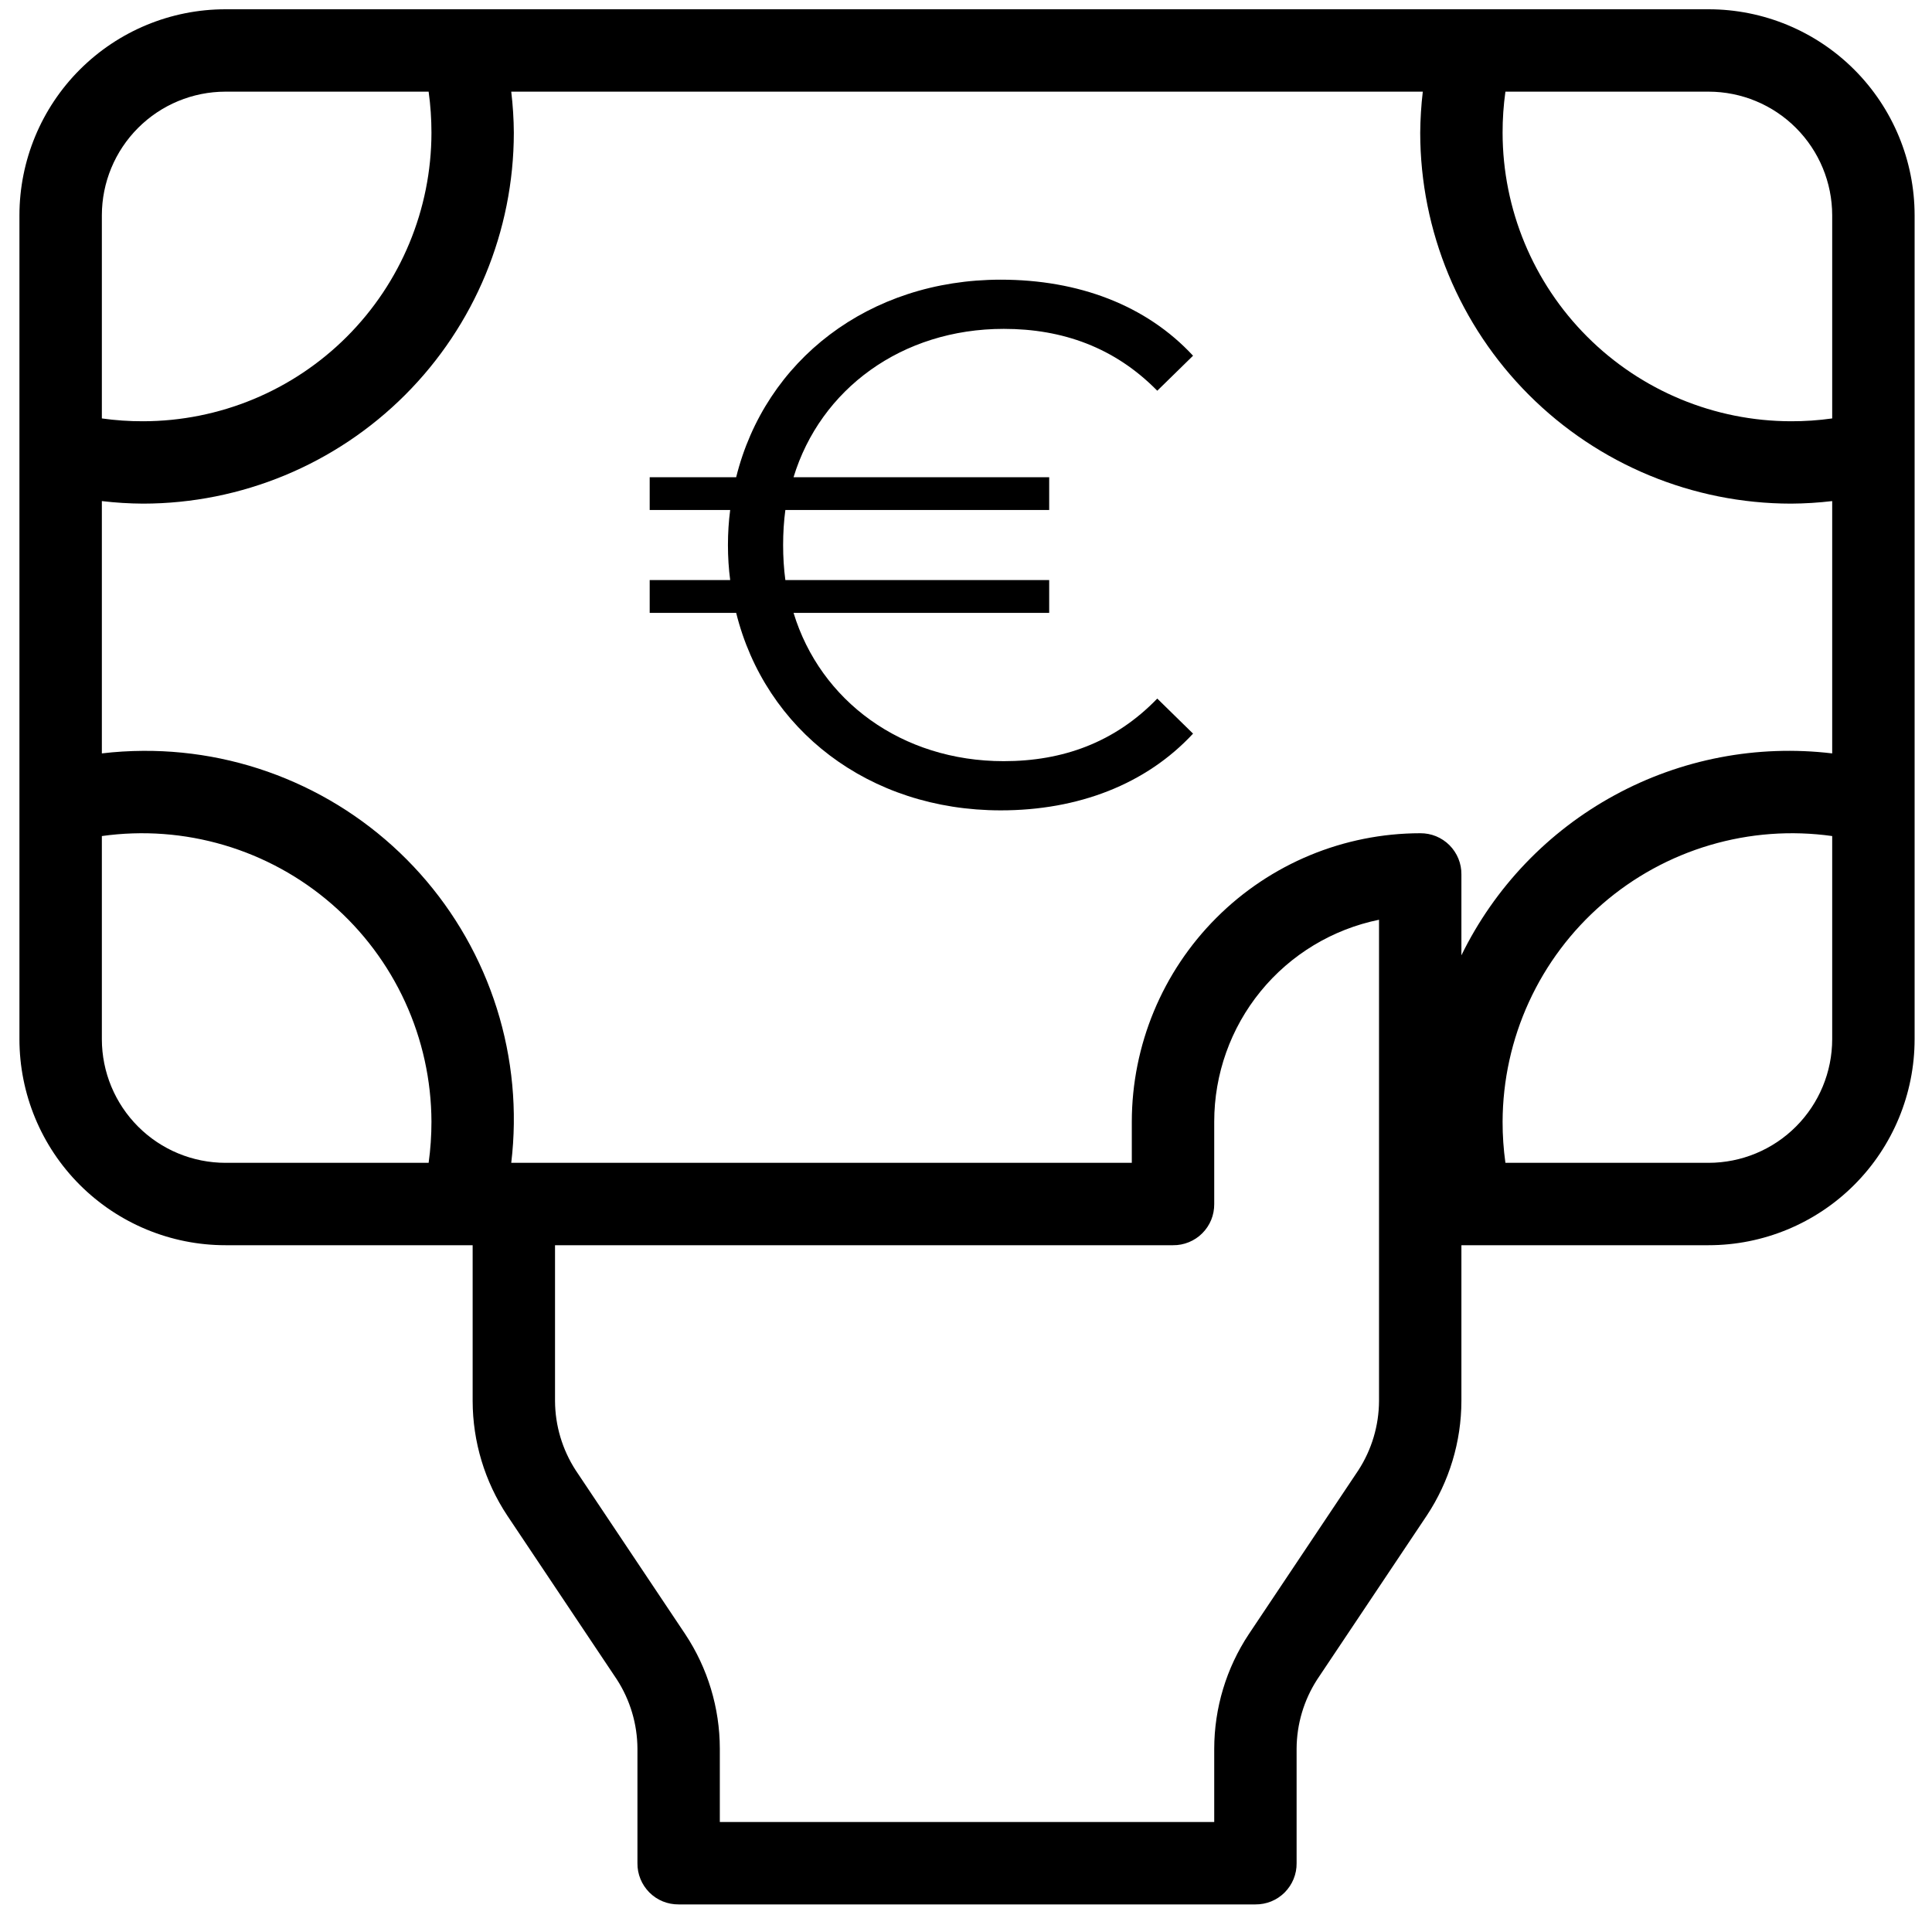 <svg width="50" height="50" viewBox="0 0 50 50" fill="none" xmlns="http://www.w3.org/2000/svg">
<path d="M44.218 0.24H5.835C4.421 0.24 3.065 0.802 2.065 1.802C1.066 2.801 0.504 4.157 0.503 5.571V26.895C0.504 28.309 1.066 29.665 2.065 30.664C3.065 31.664 4.421 32.226 5.835 32.226H12.232V36.257C12.234 37.311 12.545 38.342 13.127 39.221L15.964 43.464C16.309 43.998 16.494 44.62 16.497 45.256V48.22C16.495 48.36 16.522 48.499 16.575 48.629C16.628 48.759 16.707 48.877 16.806 48.977C16.905 49.076 17.023 49.155 17.153 49.208C17.283 49.261 17.423 49.287 17.563 49.286H32.49C32.63 49.287 32.77 49.261 32.9 49.208C33.03 49.155 33.148 49.076 33.247 48.977C33.346 48.877 33.425 48.759 33.478 48.629C33.531 48.499 33.558 48.36 33.556 48.22V45.256C33.559 44.62 33.744 43.998 34.089 43.464L36.926 39.221C37.508 38.342 37.819 37.311 37.821 36.257V32.226H44.218C45.632 32.226 46.988 31.664 47.988 30.664C48.987 29.665 49.549 28.309 49.55 26.895V5.571C49.549 4.157 48.987 2.801 47.988 1.802C46.988 0.802 45.632 0.24 44.218 0.24ZM44.218 2.372C45.067 2.373 45.88 2.71 46.479 3.31C47.079 3.91 47.416 4.723 47.417 5.571V10.829C47.064 10.879 46.708 10.903 46.351 10.902C44.372 10.9 42.475 10.113 41.076 8.713C39.677 7.314 38.89 5.417 38.887 3.438C38.886 3.082 38.911 2.725 38.96 2.372H44.218ZM47.417 19.498C45.473 19.266 43.505 19.643 41.786 20.58C40.066 21.516 38.681 22.964 37.821 24.723V22.63C37.823 22.49 37.796 22.351 37.743 22.221C37.69 22.091 37.611 21.973 37.512 21.873C37.413 21.774 37.295 21.696 37.165 21.642C37.035 21.589 36.895 21.563 36.755 21.564C34.776 21.566 32.879 22.353 31.48 23.753C30.081 25.152 29.294 27.049 29.291 29.028V30.094H13.231C13.392 28.751 13.264 27.389 12.858 26.099C12.451 24.809 11.775 23.62 10.874 22.612C9.972 21.603 8.867 20.798 7.63 20.25C6.394 19.701 5.055 19.423 3.702 19.432C3.346 19.434 2.99 19.456 2.636 19.498V12.968C2.99 13.01 3.346 13.032 3.702 13.034C6.246 13.032 8.685 12.02 10.484 10.221C12.283 8.422 13.295 5.983 13.298 3.438C13.296 3.082 13.273 2.726 13.231 2.372H36.822C36.78 2.726 36.758 3.082 36.755 3.438C36.758 5.983 37.77 8.422 39.569 10.221C41.368 12.02 43.807 13.032 46.351 13.034C46.707 13.032 47.063 13.01 47.417 12.968V19.498ZM11.093 2.372C11.142 2.725 11.166 3.082 11.166 3.438C11.163 5.417 10.376 7.314 8.977 8.713C7.578 10.113 5.681 10.9 3.702 10.902C3.345 10.903 2.989 10.879 2.636 10.829V5.571C2.637 4.723 2.974 3.91 3.574 3.31C4.173 2.71 4.986 2.373 5.835 2.372H11.093ZM5.835 30.094C4.986 30.093 4.173 29.756 3.574 29.156C2.974 28.556 2.637 27.743 2.636 26.895V21.637C3.695 21.488 4.773 21.568 5.799 21.871C6.824 22.174 7.773 22.692 8.581 23.393C9.39 24.093 10.038 24.958 10.484 25.93C10.93 26.902 11.162 27.958 11.166 29.028C11.166 29.384 11.142 29.741 11.093 30.094H5.835ZM35.689 36.257C35.686 36.892 35.501 37.514 35.156 38.048L32.319 42.292C31.737 43.17 31.426 44.201 31.424 45.256V47.154H18.629V45.256C18.628 44.201 18.316 43.17 17.734 42.292L14.897 38.048C14.552 37.514 14.367 36.892 14.364 36.257V32.226H30.358C30.498 32.228 30.637 32.201 30.767 32.148C30.897 32.095 31.015 32.017 31.115 31.917C31.214 31.818 31.293 31.7 31.346 31.57C31.399 31.44 31.425 31.301 31.424 31.16V29.028C31.424 27.799 31.848 26.607 32.625 25.655C33.402 24.703 34.485 24.049 35.689 23.803V36.257ZM38.96 30.094C38.911 29.741 38.886 29.384 38.887 29.028C38.891 27.958 39.123 26.902 39.569 25.93C40.015 24.958 40.663 24.093 41.472 23.393C42.28 22.692 43.229 22.174 44.254 21.871C45.28 21.568 46.358 21.488 47.417 21.637V26.895C47.416 27.743 47.079 28.556 46.479 29.156C45.88 29.756 45.067 30.093 44.218 30.094H38.96Z" fill="black"/>
<path d="M25.977 19.699C27.5 19.699 28.851 19.217 29.95 18.079L30.876 18.986C29.661 20.297 27.905 20.972 25.899 20.972C22.485 20.972 19.804 18.889 19.052 15.861H16.814V15.012H18.897C18.859 14.723 18.839 14.414 18.839 14.105C18.839 13.797 18.859 13.488 18.897 13.199H16.814V12.35H19.052C19.804 9.321 22.485 7.238 25.899 7.238C27.905 7.238 29.661 7.894 30.876 9.206L29.95 10.112C28.851 8.993 27.5 8.511 25.977 8.511C23.334 8.511 21.231 10.074 20.537 12.35H27.153V13.199H20.325C20.286 13.488 20.267 13.797 20.267 14.105C20.267 14.414 20.286 14.723 20.325 15.012H27.153V15.861H20.537C21.231 18.137 23.334 19.699 25.977 19.699Z" fill="black"/>
</svg>
